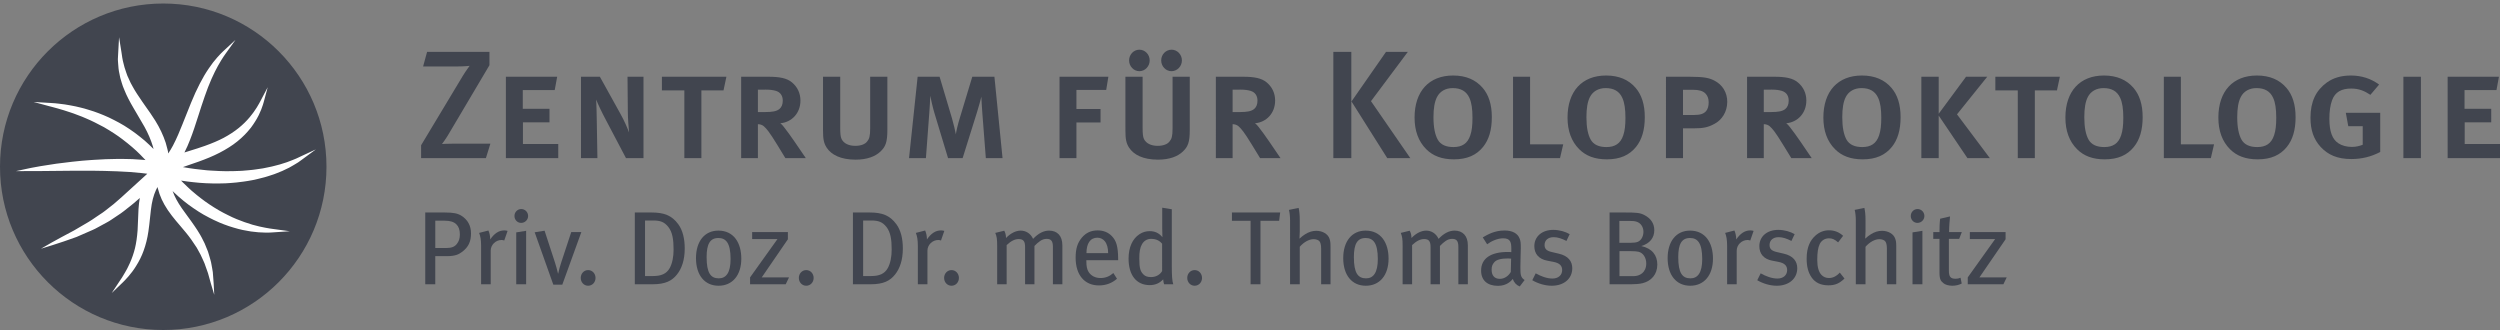 <?xml version="1.0" encoding="utf-8"?>
<!-- Generator: Adobe Illustrator 14.0.0, SVG Export Plug-In . SVG Version: 6.00 Build 43363)  -->
<!DOCTYPE svg PUBLIC "-//W3C//DTD SVG 1.1//EN" "http://www.w3.org/Graphics/SVG/1.1/DTD/svg11.dtd">
<svg version="1.1" id="Ebene_1" xmlns="http://www.w3.org/2000/svg" xmlns:xlink="http://www.w3.org/1999/xlink" x="0px" y="0px"
	 width="1000px" height="132px" viewBox="0 0 1000 132" enable-background="new 0 0 1000 132" xml:space="preserve">
<rect x="0" y="0" width="1000" height="132" fill="#808080" stroke="none"/>
<circle fill="#FFFFFF" cx="65.297" cy="66.703" r="63.333"/>
<g>
	<path fill="#41454F" d="M65.299,1.406C29.236,1.406,0,30.635,0,66.698C0,102.764,29.236,132,65.299,132
		c36.063,0,65.294-29.236,65.294-65.302C130.594,30.635,101.363,1.406,65.299,1.406 M120.279,64.22
		c-0.616,0.457-1.381,1.022-2.392,1.562c-0.217,0.132-0.458,0.271-0.703,0.416c-0.476,0.286-0.983,0.582-1.534,0.873
		c-0.594,0.301-1.229,0.594-1.889,0.905l-0.873,0.417c-0.664,0.285-1.354,0.549-2.065,0.836c-0.388,0.148-0.783,0.301-1.179,0.458
		c-0.765,0.284-1.54,0.526-2.353,0.77c-0.443,0.131-0.895,0.264-1.35,0.409c-0.912,0.262-1.835,0.482-2.783,0.707l-1.313,0.316
		l-1.071,0.205c-1.1,0.199-2.236,0.404-3.412,0.555l-1.023,0.127c-1.2,0.162-2.447,0.316-3.713,0.389l-0.585,0.045
		c-0.619,0.049-1.242,0.098-1.871,0.121l-2.501,0.055c-3.624,0.041-7.126-0.123-10.405-0.51c-1.409-0.137-2.956-0.342-4.836-0.639
		l0.784,0.805c0.586,0.617,1.215,1.207,1.7,1.637c0.224,0.213,0.435,0.412,0.653,0.613c0.355,0.334,0.713,0.684,1.087,0.996
		l0.575,0.48c1.025,0.871,1.995,1.695,3.017,2.457c2.248,1.748,4.705,3.387,7.313,4.91c1.276,0.719,2.429,1.35,3.604,1.904
		c1.167,0.625,2.323,1.113,3.449,1.596c2.063,0.85,4.135,1.588,6.378,2.256c2.017,0.529,3.679,0.967,5.061,1.186
		c1.268,0.256,2.3,0.389,3.049,0.496l6.819,0.926l-7.116,0.482c-0.768,0.049-1.763,0.111-2.952,0.051h-0.003
		c-1.476,0-3.317-0.146-5.438-0.436c-0.37-0.064-0.725-0.119-1.089-0.191c-0.726-0.115-1.481-0.234-2.256-0.414l-1.77-0.422
		c-0.572-0.141-1.187-0.313-1.877-0.533c-1.252-0.379-2.55-0.783-3.869-1.307c-1.167-0.42-2.311-0.941-3.529-1.512l-0.483-0.219
		c-0.51-0.217-1.018-0.494-1.53-0.764l-0.517-0.268c-0.25-0.133-0.487-0.256-0.726-0.393c-0.45-0.23-0.905-0.467-1.348-0.725
		c-1.207-0.721-2.706-1.611-4.096-2.607c-2.631-1.781-5.274-3.936-7.851-6.395c-0.141-0.15-0.281-0.289-0.428-0.426
		c0.778,2.188,1.968,4.424,3.724,6.939c0.748,1.07,1.521,2.127,2.297,3.178c0.926,1.266,1.882,2.561,2.745,3.84
		c0.727,1.025,1.457,2.184,2.237,3.502c0.464,0.771,0.856,1.566,1.226,2.32c0.192,0.391,0.376,0.764,0.571,1.125
		c0.463,1.066,0.853,2.063,1.23,3.01l0.132,0.334c0.246,0.742,0.441,1.426,0.633,2.096c0.096,0.338,0.19,0.682,0.287,1.004
		c0.246,0.744,0.376,1.498,0.492,2.152l0.26,1.438c0.096,0.535,0.187,1.051,0.254,1.523c0.251,2.84,0.336,4.465,0.337,4.48
		l0.242,4.574l-1.314-4.391c0,0-0.469-1.555-1.188-4.256c-0.127-0.404-0.289-0.848-0.467-1.33l-0.286-0.793
		c-0.107-0.283-0.214-0.582-0.317-0.889c-0.171-0.523-0.347-1.049-0.61-1.572c-0.148-0.322-0.294-0.648-0.435-0.965
		c-0.256-0.592-0.528-1.188-0.833-1.807c-0.22-0.385-0.456-0.824-0.689-1.262c-0.291-0.541-0.581-1.084-0.905-1.641
		c-1.494-2.34-2.879-4.268-4.348-6.043c-0.729-0.916-1.511-1.826-2.318-2.762c-1.061-1.234-2.158-2.51-3.241-3.924
		c-2.337-3.01-3.954-5.859-4.945-8.709l-0.755-2.502c-0.018-0.094-0.035-0.188-0.051-0.293c-0.233,0.422-0.442,0.82-0.616,1.227
		c-1,2.158-1.651,4.709-2.036,8.014c-0.124,1.002-0.228,2.012-0.333,3.02c-0.187,1.826-0.39,3.713-0.659,5.514
		c-0.389,2.727-1.045,5.354-1.936,7.789c-0.748,2.076-1.731,4.068-3.011,6.086c-0.433,0.74-0.924,1.408-1.358,2.012l-0.214,0.287
		c-0.541,0.695-1.034,1.309-1.486,1.844c-1.019,1.17-1.795,1.955-2.27,2.412l-4.408,4.229l3.615-5.451
		c0.154-0.225,0.334-0.477,0.512-0.766l1.238-2.07l0.814-1.453c0.116-0.254,0.27-0.561,0.422-0.859
		c0.24-0.457,0.484-0.949,0.696-1.467c0.833-1.863,1.511-3.828,2.014-5.854c0.506-2.1,0.846-4.455,1.052-7.225
		c0.091-1.277,0.13-2.607,0.172-3.998c0.043-1.445,0.088-2.955,0.194-4.525c0.106-1.576,0.272-3.025,0.522-4.359l-0.086,0.07
		c-0.418,0.354-0.829,0.717-1.238,1.068c-0.808,0.705-1.644,1.434-2.514,2.096c-0.436,0.344-0.864,0.682-1.289,1.016
		c-0.813,0.652-1.644,1.324-2.5,1.916l-3.826,2.563c-0.508,0.359-1.055,0.672-1.584,0.963l-4.02,2.188
		c-0.569,0.307-1.181,0.645-1.82,0.904c-2.283,1.031-4.406,1.938-6.284,2.742l-0.152,0.064c-1.413,0.523-2.695,0.969-3.825,1.348
		l-1.272,0.445c-2.83,0.963-4.462,1.461-4.462,1.461l-4.67,1.451l4.234-2.449c0.014-0.008,1.513-0.873,4.117-2.26l4.915-2.621
		c1.714-1.025,3.631-2.166,5.725-3.357c0.52-0.287,1.006-0.604,1.58-0.998l1.645-1.123c0.437-0.32,0.902-0.617,1.374-0.918
		c0.675-0.445,1.381-0.893,2.025-1.416l3.451-2.705c0.702-0.578,1.41-1.213,2.125-1.842c0.433-0.391,0.867-0.77,1.308-1.16
		l10.042-9.148c-0.428-0.061-0.86-0.107-1.291-0.156c-0.303-0.033-0.599-0.068-0.901-0.105c-3.093-0.346-6.42-0.579-9.873-0.707
		c-3.619-0.149-7.087-0.205-9.372-0.232l-8.442-0.002c-5.246,0.049-9.62,0.092-12.683,0.124l-9.979,0.031l5.02-1.083
		c0.018-0.004,1.768-0.382,4.776-0.9c4.337-0.742,8.481-1.316,12.663-1.766l4.097-0.42c1.025-0.094,2.063-0.166,3.125-0.24
		l1.66-0.111c2.954-0.178,6.013-0.355,9.216-0.358c0.495-0.007,0.998-0.011,1.504-0.011c3.116,0,6.005,0.121,8.83,0.374l0.837,0.079
		c0.027,0.003,0.054,0.006,0.081,0.008c-0.669-0.723-1.38-1.451-2.13-2.214c-1.934-1.95-4.127-3.837-7.11-6.114
		c-2.077-1.581-4.352-3.07-7.368-4.827c-2.695-1.439-4.953-2.588-7.123-3.491l-1.696-0.72c-0.284-0.118-0.582-0.224-0.876-0.328
		c-0.251-0.098-0.505-0.188-0.749-0.287l-0.215-0.08c-0.98-0.378-1.907-0.737-2.792-1.007c-1.876-0.645-3.54-1.137-5.055-1.568
		c-0.926-0.275-1.727-0.477-2.39-0.65c-0.346-0.088-0.659-0.166-0.927-0.238l-6.321-1.708l6.541,0.382
		c0.284,0.027,0.584,0.044,0.928,0.063c0.689,0.04,1.551,0.09,2.549,0.23l2.454,0.304c0.595,0.068,1.222,0.194,1.873,0.318
		c0.334,0.064,0.672,0.129,1.026,0.191c0.971,0.166,1.975,0.402,3.039,0.66l0.245,0.056c1.082,0.229,2.178,0.569,3.345,0.929
		l0.248,0.076c2.408,0.706,5.059,1.716,7.877,3.001c2.523,1.228,5.437,2.698,8.263,4.646c0.529,0.33,1.057,0.719,1.568,1.096
		l0.947,0.689c0.52,0.384,1.042,0.768,1.536,1.189l1.988,1.62l1.883,1.723c0.545,0.516,1.102,1.066,1.663,1.635l-0.235-0.952
		c-0.803-2.644-1.947-5.314-3.383-7.916c-1.111-1.979-2.266-3.926-3.391-5.812l-0.93-1.582c-1.657-2.804-2.81-5.073-3.64-7.129
		l-0.683-1.683c-0.184-0.475-0.32-0.939-0.453-1.388l-0.562-1.89c-0.095-0.362-0.157-0.696-0.219-1.02l-0.106-0.552
		c-0.386-1.583-0.48-3.038-0.565-4.317c-0.021-0.31-0.039-0.606-0.061-0.882c-0.063-0.517-0.034-0.999-0.008-1.425
		c0.011-0.173,0.022-0.348,0.024-0.508l0.418-7.645l0.989,6.164c0.043,0.248,0.085,0.551,0.133,0.895
		c0.087,0.629,0.195,1.418,0.388,2.291c0.068,0.266,0.139,0.557,0.211,0.867c0.28,1.133,0.589,2.423,1.12,3.81l0.186,0.524
		c0.094,0.284,0.191,0.567,0.303,0.856l0.644,1.394c0.098,0.205,0.196,0.426,0.293,0.656c0.123,0.262,0.238,0.535,0.372,0.807
		l0.816,1.492c1.035,1.92,2.387,3.898,3.817,5.99l1.286,1.84c1.287,1.805,2.617,3.68,3.899,5.732
		c1.802,2.885,3.216,5.877,4.208,8.898l0.667,2.48c0.183,0.564,0.262,1.164,0.338,1.741l0.007,0.048
		c0.64-0.945,1.261-1.987,1.889-3.154c1.511-2.855,2.776-5.963,3.853-8.658l0.199-0.512c1.1-2.803,2.14-5.445,3.207-8.001
		c1.119-2.751,2.287-5.306,3.479-7.601c1.101-2.165,2.316-4.227,3.618-6.125c1.124-1.67,2.255-3.135,3.353-4.357
		c0.47-0.564,0.938-1.046,1.375-1.489c0.404-0.426,0.767-0.778,1.073-1.052l4.84-4.465l-3.836,5.348
		c-0.526,0.699-1.249,1.822-1.883,2.83c-0.862,1.344-1.762,3.069-2.537,4.589c-0.864,1.726-1.756,3.759-2.724,6.208
		c-0.898,2.342-1.778,4.942-2.675,7.631c-0.358,1.082-0.713,2.193-1.069,3.338c-0.553,1.74-1.13,3.544-1.758,5.385
		c-0.531,1.588-1.099,3.15-1.684,4.639c-0.684,1.761-1.365,3.312-2.096,4.744c-0.051,0.102-0.102,0.203-0.153,0.312
		c0.671-0.216,1.342-0.419,2.001-0.629c2.156-0.664,4.189-1.292,6.155-1.999c2.948-1.051,5.407-2.103,7.517-3.213
		c2.236-1.194,4.275-2.529,6.062-3.97c1.651-1.346,3.126-2.798,4.379-4.306c0.38-0.429,0.703-0.864,1.014-1.285
		c0.2-0.279,0.395-0.545,0.603-0.803c0.387-0.555,0.751-1.111,1.091-1.623l0.135-0.204l0.915-1.563
		c0.179-0.288,0.315-0.563,0.435-0.802c0.068-0.134,0.132-0.265,0.201-0.38l2.803-5.32l-1.563,5.818
		c-0.142,0.564-0.444,1.578-1.043,3.133c-0.29,0.673-0.6,1.391-0.963,2.172l-0.267,0.504c-0.315,0.608-0.679,1.305-1.127,1.978
		c-0.481,0.819-1.079,1.64-1.71,2.516l-0.092,0.119c-0.8,1.005-1.578,1.886-2.38,2.71c-1.896,1.939-4.018,3.641-6.295,5.068
		c-2.452,1.559-5.121,2.93-7.925,4.094c-2.758,1.154-5.69,2.165-8.704,3.185c-0.628,0.216-1.248,0.431-1.856,0.657l0.921,0.151
		c1.25,0.208,2.55,0.43,3.824,0.577c1.083,0.16,2.169,0.268,3.221,0.368c0.584,0.056,1.174,0.124,1.754,0.188
		c0.471,0.028,0.968,0.063,1.462,0.098c1.162,0.08,2.261,0.156,3.373,0.18l2.393,0.066l2.318-0.012l0.464,0.004
		c1.012,0,2.021-0.055,2.997-0.105l1.053-0.053c0.839-0.041,1.668-0.127,2.483-0.212c0.597-0.075,1.188-0.136,1.774-0.179
		l1.24-0.172c0.921-0.124,1.822-0.244,2.684-0.391c0.461-0.102,0.938-0.193,1.406-0.284c0.755-0.144,1.483-0.292,2.189-0.456
		c0.401-0.104,0.814-0.205,1.219-0.31c0.695-0.169,1.362-0.331,1.995-0.519l0.931-0.298c0.651-0.218,1.279-0.419,1.875-0.596
		c0.54-0.186,1.055-0.389,1.542-0.589c0.267-0.104,0.521-0.205,0.773-0.299c1.02-0.373,1.842-0.771,2.501-1.085
		c0.256-0.131,0.496-0.243,0.705-0.337l6.09-2.826l-5.405,3.982C120.728,63.895,120.519,64.048,120.279,64.22"/>
	<path fill="#41454F" d="M194.366,63.249h-25.922v-5.156l16.585-27.585c1.293-2.147,2.827-4.174,2.827-4.174
		s-2.092,0.242-4.609,0.242h-14.001l1.595-5.836h24.94v5.345l-16.525,27.888c-0.923,1.596-2.458,3.629-2.458,3.629
		s1.784-0.129,4.242-0.129h15.112L194.366,63.249z"/>
	<polygon fill="#41454F" points="202.353,63.249 202.353,30.696 222.87,30.696 221.887,36.034 209.112,36.034 209.112,43.533 
		219.801,43.533 219.801,48.938 209.172,48.938 209.172,57.602 223.301,57.602 223.301,63.249 	"/>
	<path fill="#41454F" d="M250.395,63.249l-7.924-15.052c-1.722-3.189-3.506-7-3.997-8.354c0.127,2.026,0.188,5.836,0.248,9.154
		l0.243,14.251h-6.57V30.696h7.552l8.173,14.741c1.724,3.069,2.888,5.896,3.5,7.553c-0.121-1.717-0.49-5.284-0.49-8.475
		l-0.122-13.819h6.388v32.553H250.395z"/>
	<polygon fill="#41454F" points="289.401,36.162 280.557,36.162 280.557,63.248 273.739,63.248 273.739,36.162 264.764,36.162 
		264.764,30.697 290.565,30.697 	"/>
	<path fill="#41454F" d="M314.152,63.25l-3.191-5.221c-3.256-5.342-4.36-6.573-5.466-7.556c-0.557-0.492-1.474-0.802-2.335-0.802
		V63.25h-6.698V30.697h10.999c4.295,0,7.31,0.551,9.338,2.268c2.207,1.844,3.379,4.362,3.379,7.25c0,5.033-3.441,8.663-8.051,9.094
		c0.43,0.303,0.982,0.855,1.474,1.535c1.044,1.353,2.766,3.621,4.241,5.835l4.483,6.571H314.152z M303.16,35.854v8.965h2.948
		c2.829,0,4.483-0.303,5.587-1.165c0.921-0.733,1.413-1.843,1.413-3.379c0-1.966-0.922-3.378-2.759-3.931
		c-1.05-0.309-2.276-0.49-3.931-0.49H303.16z"/>
	<path fill="#41454F" d="M352.121,60.672c-1.966,1.844-5.156,3.189-9.89,3.189c-5.956,0-9.705-1.966-11.55-4.785
		c-1.165-1.784-1.475-3.508-1.475-6.881V30.697h6.879v20.447c0,2.217,0.128,3.63,0.553,4.49c0.861,1.718,2.826,2.701,5.472,2.701
		c2.147,0,3.869-0.613,4.725-1.717c0.861-1.051,1.232-2.033,1.232-5.285V30.697h6.879v21.25
		C354.948,56.982,354.206,58.705,352.121,60.672"/>
	<path fill="#41454F" d="M394.331,63.249l-1.414-18.241c-0.188-2.215-0.308-5.036-0.37-6.327c-0.25,1.103-1.044,3.931-1.723,6.138
		l-5.77,18.431h-5.835l-5.474-18.121c-0.611-2.026-1.347-5.345-1.655-6.818c0,1.231-0.182,4.422-0.37,6.818l-1.353,18.121h-6.753
		l3.44-32.553h8.785l4.975,16.707c0.671,2.269,1.29,5.096,1.533,6.327c0.121-1.172,0.861-4.24,1.535-6.388l5.035-16.646h8.852
		l3.251,32.553H394.331z"/>
	<polygon fill="#41454F" points="442.485,35.973 430.571,35.973 430.571,43.594 440.216,43.594 440.216,48.998 430.571,48.998 
		430.571,63.248 423.813,63.248 423.813,30.697 443.346,30.697 	"/>
	<path fill="#41454F" d="M473.08,60.672c-1.967,1.843-5.164,3.189-9.891,3.189c-5.962,0-9.705-1.966-11.549-4.785
		c-1.166-1.783-1.474-3.508-1.474-6.881V30.697h6.879v20.448c0,2.216,0.121,3.63,0.552,4.489c0.862,1.717,2.827,2.701,5.465,2.701
		c2.154,0,3.869-0.613,4.732-1.719c0.863-1.049,1.232-2.031,1.232-5.283V30.697h6.879v21.25
		C475.906,56.981,475.164,58.706,473.08,60.672 M455.753,28.48c-2.268,0-4.113-1.965-4.113-4.301c0-2.396,1.845-4.301,4.113-4.301
		c2.274,0,4.12,1.904,4.12,4.301C459.873,26.516,458.027,28.48,455.753,28.48 M468.596,28.48c-2.275,0-4.119-1.965-4.119-4.301
		c0-2.396,1.844-4.301,4.182-4.301c2.205,0,4.111,1.904,4.111,4.301C472.77,26.516,470.863,28.48,468.596,28.48"/>
	<path fill="#41454F" d="M504.035,63.25l-3.191-5.221c-3.254-5.342-4.363-6.573-5.469-7.556c-0.555-0.492-1.471-0.802-2.332-0.802
		V63.25h-6.697V30.697h10.994c4.307,0,7.314,0.551,9.34,2.268c2.209,1.844,3.373,4.362,3.373,7.25c0,5.033-3.434,8.663-8.043,9.094
		c0.424,0.303,0.982,0.855,1.48,1.535c1.043,1.353,2.752,3.621,4.234,5.835l4.475,6.571H504.035z M493.043,35.854v8.965h2.947
		c2.83,0,4.479-0.303,5.594-1.165c0.924-0.733,1.408-1.843,1.408-3.379c0-1.966-0.924-3.378-2.766-3.931
		c-1.045-0.309-2.271-0.49-3.932-0.49H493.043z"/>
	<path fill="#41454F" d="M533.336,20.74h7.195v42.509h-7.195V20.74z M563.137,20.74l-14.742,19.723l15.725,22.786h-9.223
		l-14.305-22.665l13.82-19.844H563.137z"/>
	<path fill="#41454F" d="M570.5,59.688c-3.131-3.138-4.672-7.371-4.672-12.655c0-10.568,5.836-16.828,15.422-16.828
		c5.156,0,9.027,1.717,11.793,4.914c2.402,2.76,3.688,6.63,3.688,11.732c0,5.156-1.164,9.027-3.5,11.914
		c-2.639,3.259-6.328,4.975-11.664,4.975C576.773,63.74,573.207,62.388,570.5,59.688 M588.129,54.095
		c0.619-1.839,0.861-3.931,0.861-7.001c0-3.5-0.363-6.018-1.225-7.923c-1.225-2.706-3.447-3.931-6.697-3.931
		c-2.828,0-5.096,1.284-6.26,3.561c-0.984,1.904-1.422,4.543-1.422,8.111c0,4.053,0.619,7,1.723,8.967
		c1.166,2.025,3.313,2.947,6.262,2.947C584.756,58.826,587.025,57.474,588.129,54.095"/>
	<polygon fill="#41454F" points="624.006,63.249 605.213,63.249 605.213,30.696 612.031,30.696 612.031,57.723 625.293,57.723 	"/>
	<path fill="#41454F" d="M631.686,59.688c-3.131-3.138-4.672-7.371-4.672-12.655c0-10.568,5.834-16.828,15.42-16.828
		c5.156,0,9.025,1.717,11.795,4.914c2.389,2.76,3.688,6.63,3.688,11.732c0,5.156-1.176,9.027-3.506,11.914
		c-2.646,3.259-6.322,4.975-11.672,4.975C637.943,63.74,634.391,62.388,631.686,59.688 M649.314,54.095
		c0.617-1.839,0.861-3.931,0.861-7.001c0-3.5-0.377-6.018-1.236-7.923c-1.229-2.706-3.436-3.931-6.688-3.931
		c-2.826,0-5.109,1.284-6.271,3.561c-0.984,1.904-1.408,4.543-1.408,8.111c0,4.053,0.605,7,1.723,8.967
		c1.164,2.025,3.313,2.947,6.262,2.947C645.928,58.826,648.209,57.474,649.314,54.095"/>
	<path fill="#41454F" d="M685.98,49.43c-2.693,1.534-4.781,1.904-8.348,1.904h-4.43v11.915h-6.818V30.696h9.402
		c6.199,0,7.984,0.552,9.949,1.534c3.266,1.656,5.168,4.787,5.168,8.475C690.904,44.818,688.686,47.955,685.98,49.43
		 M673.203,35.913V45.99h4.488c2.451,0,3.811-0.492,4.734-1.535c0.738-0.861,1.043-2.094,1.043-3.568
		c0-1.535-0.498-2.699-1.359-3.561c-1.045-0.982-2.572-1.413-4.916-1.413H673.203z"/>
	<path fill="#41454F" d="M716.518,63.25l-3.203-5.221c-3.25-5.342-4.355-6.573-5.459-7.556c-0.559-0.492-1.48-0.802-2.342-0.802
		V63.25h-6.686V30.697h10.994c4.293,0,7.303,0.551,9.328,2.268c2.223,1.844,3.387,4.362,3.387,7.25c0,5.033-3.447,8.663-8.043,9.094
		c0.424,0.303,0.982,0.855,1.467,1.535c1.043,1.353,2.766,3.621,4.246,5.835l4.477,6.571H716.518z M705.514,35.854v8.965h2.955
		c2.82,0,4.482-0.303,5.586-1.165c0.924-0.733,1.422-1.843,1.422-3.379c0-1.966-0.922-3.378-2.768-3.931
		c-1.043-0.309-2.271-0.49-3.93-0.49H705.514z"/>
	<path fill="#41454F" d="M734.021,59.688c-3.143-3.138-4.67-7.371-4.67-12.655c0-10.568,5.834-16.828,15.42-16.828
		c5.156,0,9.027,1.717,11.795,4.914c2.387,2.76,3.674,6.63,3.674,11.732c0,5.156-1.164,9.027-3.492,11.914
		c-2.646,3.259-6.336,4.975-11.674,4.975C740.281,63.74,736.715,62.388,734.021,59.688 M751.65,54.095
		c0.607-1.839,0.861-3.931,0.861-7.001c0-3.5-0.377-6.018-1.238-7.923c-1.225-2.706-3.432-3.931-6.695-3.931
		c-2.814,0-5.098,1.284-6.262,3.561c-0.982,1.904-1.406,4.543-1.406,8.111c0,4.053,0.605,7,1.709,8.967
		c1.178,2.025,3.326,2.947,6.273,2.947C748.264,58.826,750.545,57.474,751.65,54.095"/>
	<polygon fill="#41454F" points="786.971,63.249 775.48,46.232 775.48,63.249 768.539,63.249 768.539,30.696 775.48,30.696 
		775.48,45.498 786.412,30.696 794.893,30.696 782.797,45.74 795.936,63.249 	"/>
	<polygon fill="#41454F" points="822.779,36.162 813.934,36.162 813.934,63.248 807.109,63.248 807.109,36.162 798.141,36.162 
		798.141,30.697 823.949,30.697 	"/>
	<path fill="#41454F" d="M830.832,59.688c-3.129-3.138-4.67-7.371-4.67-12.655c0-10.568,5.834-16.828,15.422-16.828
		c5.154,0,9.025,1.717,11.793,4.914c2.387,2.76,3.688,6.63,3.688,11.732c0,5.156-1.178,9.027-3.506,11.914
		c-2.646,3.259-6.322,4.975-11.674,4.975C837.092,63.74,833.539,62.388,830.832,59.688 M848.461,54.095
		c0.607-1.839,0.861-3.931,0.861-7.001c0-3.5-0.375-6.018-1.238-7.923c-1.225-2.706-3.432-3.931-6.682-3.931
		c-2.828,0-5.111,1.284-6.275,3.561c-0.982,1.904-1.406,4.543-1.406,8.111c0,4.053,0.605,7,1.721,8.967
		c1.166,2.025,3.314,2.947,6.262,2.947C845.074,58.826,847.357,57.474,848.461,54.095"/>
	<polygon fill="#41454F" points="884.34,63.249 865.531,63.249 865.531,30.696 872.352,30.696 872.352,57.723 885.625,57.723 	"/>
	<path fill="#41454F" d="M892.004,59.688c-3.131-3.138-4.656-7.371-4.656-12.655c0-10.568,5.834-16.828,15.406-16.828
		c5.17,0,9.039,1.717,11.793,4.914c2.402,2.76,3.688,6.63,3.688,11.732c0,5.156-1.162,9.027-3.492,11.914
		c-2.646,3.259-6.334,4.975-11.672,4.975C898.277,63.74,894.709,62.388,892.004,59.688 M909.641,54.095
		c0.611-1.839,0.854-3.931,0.854-7.001c0-3.5-0.363-6.018-1.225-7.923c-1.227-2.706-3.432-3.931-6.697-3.931
		c-2.828,0-5.096,1.284-6.26,3.561c-0.982,1.904-1.422,4.543-1.422,8.111c0,4.053,0.621,7,1.723,8.967
		c1.166,2.025,3.326,2.947,6.271,2.947C906.26,58.826,908.529,57.474,909.641,54.095"/>
	<path fill="#41454F" d="M940.477,63.619c-5.473,0-9.271-1.656-12.223-4.854c-2.762-3.009-4.061-6.697-4.061-11.672
		c0-6.51,2.221-10.932,6.516-14.069c2.645-1.904,5.836-2.819,9.646-2.819c4.232,0,8.043,1.225,11.295,3.621l-3.494,4.112
		c-2.404-1.595-4.611-2.518-7.68-2.518c-3.992,0-6.457,1.476-7.621,4.612c-0.738,1.965-1.104,4.422-1.104,7.492
		c0,5.096,1.166,8.171,3.568,9.766c1.467,0.983,3.371,1.475,5.459,1.475c1.662,0,3.07-0.37,4.307-0.861v-7.43h-5.775l-0.982-5.346
		h13.76v15.662C948.459,62.697,944.709,63.619,940.477,63.619"/>
	<rect x="961.357" y="30.697" fill="#41454F" width="7.012" height="32.553"/>
	<polygon fill="#41454F" points="979.057,63.249 979.057,30.696 999.576,30.696 998.592,36.034 985.813,36.034 985.813,43.533 
		996.494,43.533 996.494,48.938 985.879,48.938 985.879,57.602 1000,57.602 1000,63.249 	"/>
	<path fill="#41454F" d="M184.903,100.707c-1.458,1.123-2.999,1.752-6.048,1.752h-4.745v11.246h-4.007V84.996h7.67
		c3.712,0,5.294,0.369,6.835,1.328c2.459,1.547,3.794,3.959,3.794,7C188.403,96.584,187.445,98.748,184.903,100.707 M182.527,89.707
		c-1-0.959-2.418-1.426-4.671-1.426h-3.746v10.918h4.499c1.959,0,3.206-0.451,4.123-1.615c0.795-1,1.212-2.164,1.212-3.795
		C183.944,91.953,183.486,90.625,182.527,89.707"/>
	<path fill="#41454F" d="M201.697,96.199c-0.377-0.123-0.665-0.203-1.082-0.203c-2.336,0-4.335,1.957-4.335,4.246v13.463h-3.837
		V98.379c0-2.549-0.287-3.918-0.793-5.221l3.713-0.957c0.375,0.793,0.711,2.164,0.711,3.219v0.369
		c1.666-2.424,3.458-3.631,5.664-3.631c0.5,0,0.959,0.084,1.295,0.207L201.697,96.199z"/>
	<path fill="#41454F" d="M208.451,89.16c-1.499,0-2.67-1.248-2.67-2.754c0-1.533,1.211-2.793,2.712-2.793
		c1.5,0,2.753,1.217,2.753,2.793C211.246,87.912,209.992,89.16,208.451,89.16 M206.493,113.705V92.953l3.958-0.629v21.381H206.493z"
		/>
	<path fill="#41454F" d="M224.917,113.871h-3.589l-7.457-20.959l3.958-0.629l4.13,12.629c0.459,1.424,0.912,3.082,1.246,4.506h0.083
		c0.253-1.246,0.67-2.875,1.252-4.588l3.959-11.998h4.04L224.917,113.871z"/>
	<path fill="#41454F" d="M238.213,111.172c0,1.699-1.254,3.123-2.958,3.123c-1.713,0-2.96-1.424-2.96-3.123
		c0-1.713,1.247-3.137,2.96-3.137C236.959,108.035,238.213,109.459,238.213,111.172"/>
	<path fill="#41454F" d="M270.765,109.83c-2.003,2.506-4.667,3.875-9.667,3.875h-7.169V84.996h6.67
		c4.958,0,8.122,1.121,10.752,4.752c1.706,2.371,2.541,5.672,2.541,9.631C273.892,104.035,272.679,107.459,270.765,109.83
		 M267.303,90.748c-1.581-2-3.246-2.549-6.041-2.549h-3.254v22.219h3.172c3.295,0,5.417-0.877,6.711-3.205
		c1.042-1.918,1.542-4.506,1.542-7.342C269.433,95.871,269.016,92.912,267.303,90.748"/>
	<path fill="#41454F" d="M287.441,114.295c-5.588,0-9.046-4.246-9.046-11.041c0-6.752,3.458-11.012,8.959-11.012
		c6.17,0,9.169,4.916,9.169,11.217C296.523,110.088,292.983,114.295,287.441,114.295 M287.354,95.201
		c-3.33,0-4.706,2.383-4.706,7.629c0,6.383,1.623,8.506,4.875,8.506c2.919,0,4.706-2.248,4.706-7.711
		C292.229,97.158,290.359,95.201,287.354,95.201"/>
	<polygon fill="#41454F" points="314.285,113.705 300.026,113.705 300.026,110.953 310.991,95.625 300.862,95.625 300.862,92.83 
		315.155,92.83 315.155,95.707 304.697,110.953 315.614,110.953 	"/>
	<path fill="#41454F" d="M325.458,111.172c0,1.699-1.253,3.123-2.964,3.123c-1.706,0-2.959-1.424-2.959-3.123
		c0-1.713,1.253-3.137,2.959-3.137C324.205,108.035,325.458,109.459,325.458,111.172"/>
	<path fill="#41454F" d="M358.006,109.83c-2,2.506-4.664,3.875-9.67,3.875h-7.163V84.996h6.664c4.961,0,8.129,1.121,10.753,4.752
		c1.712,2.371,2.548,5.672,2.548,9.631C361.137,104.035,359.923,107.459,358.006,109.83 M354.547,90.748
		c-1.581-2-3.252-2.549-6.04-2.549h-3.254v22.219h3.172c3.288,0,5.417-0.877,6.705-3.205c1.041-1.918,1.542-4.506,1.542-7.342
		C356.671,95.871,356.261,92.912,354.547,90.748"/>
	<path fill="#41454F" d="M376.392,96.199c-0.377-0.123-0.665-0.203-1.082-0.203c-2.336,0-4.335,1.957-4.335,4.246v13.463h-3.837
		V98.379c0-2.549-0.293-3.918-0.793-5.221l3.712-0.957c0.376,0.793,0.705,2.164,0.705,3.219v0.369
		c1.672-2.424,3.458-3.631,5.67-3.631c0.5,0,0.959,0.084,1.295,0.207L376.392,96.199z"/>
	<path fill="#41454F" d="M383.568,111.172c0,1.699-1.253,3.123-2.959,3.123c-1.712,0-2.966-1.424-2.966-3.123
		c0-1.713,1.254-3.137,2.966-3.137C382.315,108.035,383.568,109.459,383.568,111.172"/>
	<path fill="#41454F" d="M421.162,113.705V98.748c0-2.371-0.752-3.205-2.504-3.205c-1.913,0-3.288,1.246-4.877,2.836v15.326h-3.747
		V98.83c0-2.328-0.67-3.205-2.588-3.205c-1.412,0-3,0.697-4.788,2.41v15.67h-3.794V98.379c0-2.959-0.168-3.754-0.754-5.221
		l3.588-0.875c0.419,0.711,0.706,1.752,0.706,2.918c1.794-1.877,3.918-2.959,5.876-2.959c1.959,0,3.918,1.039,4.958,3.301
		c2.089-2.219,4.253-3.301,6.377-3.301c3.253,0,5.334,2.041,5.334,5.875v15.588H421.162z"/>
	<path fill="#41454F" d="M434.544,104.076v0.508c0,1.793,0.248,3.162,0.877,4.162c1.082,1.672,2.79,2.467,4.793,2.467
		c1.959,0,3.625-0.672,5.125-2l1.459,2.287c-2.042,1.795-4.5,2.672-7.212,2.672c-5.794,0-9.335-4.219-9.335-11.055
		c0-3.615,0.712-5.959,2.5-8.082c1.67-1.959,3.711-2.877,6.294-2.877c2.335,0,4.212,0.754,5.67,2.262
		c1.833,1.861,2.5,4.205,2.542,8.998v0.658H434.544z M441.961,96.543c-0.663-0.836-1.665-1.467-2.999-1.467
		c-2.918,0-4.377,2.385-4.377,6.178h8.671C443.257,99.242,442.798,97.584,441.961,96.543"/>
	<path fill="#41454F" d="M465.643,113.705c-0.215-0.615-0.256-0.916-0.377-1.959c-1.459,1.549-3.172,2.301-5.377,2.301
		c-5.336,0-8.462-3.998-8.462-10.588c0-4.506,1.544-7.957,4.378-9.793c1.289-0.836,2.582-1.205,4.083-1.205
		c1.998,0,3.664,0.697,5.08,2.41c0-0.588-0.082-2.246-0.082-3.67v-8.123l3.836,0.629v22.998c0,3.385,0.123,5.713,0.582,7H465.643z
		 M464.848,97.5c-1.084-1.301-2.459-1.957-4.418-1.957c-1.584,0-2.835,0.779-3.624,2.123c-0.795,1.369-1.089,3.041-1.089,5.754
		c0,4.039,0.5,5.164,1.629,6.328c0.707,0.752,1.666,1.08,3.083,1.08c2.211,0,3.711-1.164,4.418-2.41V97.5z"/>
	<path fill="#41454F" d="M480.814,111.172c0,1.699-1.254,3.123-2.957,3.123c-1.715,0-2.961-1.424-2.961-3.123
		c0-1.713,1.246-3.137,2.961-3.137C479.561,108.035,480.814,109.459,480.814,111.172"/>
	<polygon fill="#41454F" points="511.658,88.324 504.191,88.324 504.191,113.705 500.232,113.705 500.232,88.324 492.775,88.324 
		492.775,84.996 512.068,84.996 	"/>
	<path fill="#41454F" d="M528.455,113.705V99.379c0-1.467-0.289-2.467-0.715-2.918c-0.369-0.426-1.287-0.795-2.287-0.795
		c-1.795,0-3.918,1.164-5.547,3.041v14.998h-3.877V88.324c0-1.793-0.164-3.164-0.451-4.369l3.875-0.795
		c0.287,1.246,0.453,2.793,0.453,4.834v4.672c0,0.74-0.041,1.699-0.123,2.795c0.918-0.836,1.383-1.178,2.207-1.713
		c1.547-1,3.01-1.424,4.545-1.424c2.467,0,4.631,1.26,5.26,3.137c0.328,0.957,0.412,1.492,0.412,3.369v14.875H528.455z"/>
	<path fill="#41454F" d="M546.332,114.295c-5.576,0-9.041-4.246-9.041-11.041c0-6.752,3.465-11.012,8.959-11.012
		c6.178,0,9.178,4.916,9.178,11.217C555.428,110.088,551.881,114.295,546.332,114.295 M546.25,95.201
		c-3.328,0-4.699,2.383-4.699,7.629c0,6.383,1.617,8.506,4.877,8.506c2.906,0,4.699-2.248,4.699-7.711
		C551.127,97.158,549.25,95.201,546.25,95.201"/>
	<path fill="#41454F" d="M583.346,113.705V98.748c0-2.371-0.74-3.205-2.492-3.205c-1.92,0-3.303,1.246-4.877,2.836v15.326h-3.754
		V98.83c0-2.328-0.672-3.205-2.59-3.205c-1.41,0-2.998,0.697-4.793,2.41v15.67h-3.793V98.379c0-2.959-0.166-3.754-0.74-5.221
		l3.574-0.875c0.424,0.711,0.713,1.752,0.713,2.918c1.793-1.877,3.918-2.959,5.875-2.959c1.959,0,3.918,1.039,4.959,3.301
		c2.082-2.219,4.26-3.301,6.383-3.301c3.246,0,5.33,2.041,5.33,5.875v15.588H583.346z"/>
	<path fill="#41454F" d="M607.896,114.582c-1.287-0.494-2.287-1.533-2.781-3c-0.547,0.67-2.301,2.754-5.916,2.754
		c-4.178,0-6.754-2.125-6.754-6.123c0-4.836,3.875-7.424,10.629-7.424c0.494,0,0.906,0,1.453,0.041v-1.369
		c0-2.465-0.328-4.139-3.246-4.139c-2.221,0-4.711,1.096-6.426,2.385l-1.752-2.754c2.041-1.164,4.713-2.754,8.754-2.754
		c3.039,0,5.26,1.125,6.039,3.344c0.342,0.918,0.424,1.615,0.424,3.656c0,1.508-0.164,4.713-0.164,7.752
		c0,2.879,0.082,4.043,1.699,5.057L607.896,114.582z M603.199,103.377c-2.877,0-4.631,0.535-5.467,1.494
		c-0.793,0.918-1.082,1.67-1.082,3.041c0,2.301,1.166,3.629,3.289,3.629c1.752,0,3.424-1.082,4.383-2.754l0.123-5.328
		C603.855,103.418,603.527,103.377,603.199,103.377"/>
	<path fill="#41454F" d="M620.707,114.295c-2.549,0-5.383-0.795-7.795-2.205l1.369-2.754c2,1.123,4.385,2.082,6.713,2.082
		c2.287,0,3.875-1.328,3.875-3.383c0-1.781-1.08-2.822-3.506-3.287l-2.533-0.494c-3.301-0.629-5.096-2.713-5.096-5.795
		c0-3.834,3.055-6.506,7.547-6.506c2.549,0,4.877,0.713,6.59,1.713l-1.289,2.711c-1.916-0.957-3.465-1.506-5.137-1.506
		c-2.205,0-3.615,1.246-3.615,3.123c0,1.508,0.738,2.342,2.959,2.836l2.699,0.631c3.834,0.877,5.424,3.082,5.424,5.834
		C628.912,111.459,625.584,114.295,620.707,114.295"/>
	<path fill="#41454F" d="M657.133,113.254c-1.289,0.328-3.041,0.451-4.549,0.451h-8.752V84.996h6.094
		c4.822,0,6.123,0.121,7.918,1.08c2.533,1.33,3.875,3.371,3.875,6.002c0,2.998-1.711,5.301-5.217,6.34
		c4.34,0.961,6.424,3.658,6.424,7.412C662.926,109.83,660.461,112.377,657.133,113.254 M654.584,88.666
		c-0.658-0.219-1.451-0.301-2.918-0.301h-3.918v8.752h4.549c2.547,0,3.41-0.451,4.246-1.574c0.549-0.754,0.836-1.836,0.836-2.795
		C657.379,90.748,656.256,89.16,654.584,88.666 M655.42,100.707c-0.754-0.164-1.578-0.246-3-0.246h-4.629v9.998h5.67
		c2.383,0,5.041-1.424,5.041-5.082C658.502,103.035,657.213,101.117,655.42,100.707"/>
	<path fill="#41454F" d="M676.092,114.295c-5.574,0-9.039-4.246-9.039-11.041c0-6.752,3.465-11.012,8.959-11.012
		c6.176,0,9.176,4.916,9.176,11.217C685.188,110.088,681.641,114.295,676.092,114.295 M676.012,95.201
		c-3.33,0-4.713,2.383-4.713,7.629c0,6.383,1.631,8.506,4.877,8.506c2.918,0,4.713-2.248,4.713-7.711
		C680.889,97.158,679.01,95.201,676.012,95.201"/>
	<path fill="#41454F" d="M700.107,96.199c-0.379-0.123-0.672-0.203-1.082-0.203c-2.342,0-4.342,1.957-4.342,4.246v13.463h-3.838
		V98.379c0-2.549-0.287-3.918-0.779-5.221l3.699-0.957c0.383,0.793,0.711,2.164,0.711,3.219v0.369
		c1.674-2.424,3.465-3.631,5.672-3.631c0.496,0,0.957,0.084,1.289,0.207L700.107,96.199z"/>
	<path fill="#41454F" d="M710.697,114.295c-2.549,0-5.383-0.795-7.795-2.205l1.369-2.754c2.002,1.123,4.385,2.082,6.713,2.082
		c2.287,0,3.877-1.328,3.877-3.383c0-1.781-1.082-2.822-3.508-3.287l-2.533-0.494c-3.301-0.629-5.082-2.713-5.082-5.795
		c0-3.834,3.041-6.506,7.533-6.506c2.549,0,4.877,0.713,6.59,1.713l-1.289,2.711c-1.916-0.957-3.465-1.506-5.133-1.506
		c-2.207,0-3.619,1.246-3.619,3.123c0,1.508,0.754,2.342,2.959,2.836l2.711,0.631c3.836,0.877,5.412,3.082,5.412,5.834
		C718.902,111.459,715.574,114.295,710.697,114.295"/>
	<path fill="#41454F" d="M731.369,114.131c-3,0-5.246-1.041-6.713-3.137c-1.369-1.959-1.998-4.371-1.998-7.535
		c0-4.713,1.506-7.424,3.506-9.217c1.535-1.371,3.369-2.125,5.41-2.125c2.246,0,4.082,0.754,5.672,2.207l-2,2.629
		c-1.373-1.205-2.34-1.631-3.672-1.631c-1.574,0-2.959,0.836-3.67,2.262c-0.699,1.41-1,3.492-1,6.367
		c0,2.918,0.588,4.836,1.67,6.002c0.754,0.795,1.795,1.26,3,1.26c1.549,0,3.082-0.754,4.344-2.178l1.875,2.383
		C735.781,113.377,734.041,114.131,731.369,114.131"/>
	<path fill="#41454F" d="M754.754,113.705V99.379c0-1.467-0.289-2.467-0.713-2.918c-0.369-0.426-1.287-0.795-2.287-0.795
		c-1.795,0-3.918,1.164-5.547,3.041v14.998h-3.877V88.324c0-1.793-0.164-3.164-0.451-4.369l3.875-0.795
		c0.287,1.246,0.453,2.793,0.453,4.834v4.672c0,0.74-0.041,1.699-0.123,2.795c0.916-0.836,1.369-1.178,2.203-1.713
		c1.549-1,3-1.424,4.549-1.424c2.451,0,4.631,1.26,5.246,3.137c0.342,0.957,0.424,1.492,0.424,3.369v14.875H754.754z"/>
	<path fill="#41454F" d="M766.961,89.16c-1.492,0-2.656-1.248-2.656-2.754c0-1.533,1.203-2.793,2.697-2.793
		c1.508,0,2.754,1.217,2.754,2.793C769.756,87.912,768.51,89.16,766.961,89.16 M765.004,113.705V92.953l3.957-0.629v21.381H765.004z
		"/>
	<path fill="#41454F" d="M783.674,95.543h-4.123v12.588c0,2.576,0.629,3.369,2.711,3.369c0.713,0,1.289-0.123,1.959-0.41
		l0.465,2.328c-1.176,0.588-2.424,0.877-3.793,0.877c-1.383,0-2.877-0.424-3.547-1.043c-0.877-0.793-1.549-1.203-1.549-4.258V95.543
		h-2.492V92.83h2.492c0-1.629,0.041-3.752,0.262-5.342l3.959-0.918c-0.166,1.508-0.385,4.137-0.385,6.26h5.094L783.674,95.543z"/>
	<polygon fill="#41454F" points="801.359,113.705 787.1,113.705 787.1,110.953 798.057,95.625 787.936,95.625 787.936,92.83 
		802.232,92.83 802.232,95.707 791.77,110.953 802.688,110.953 	"/>
</g>
</svg>
